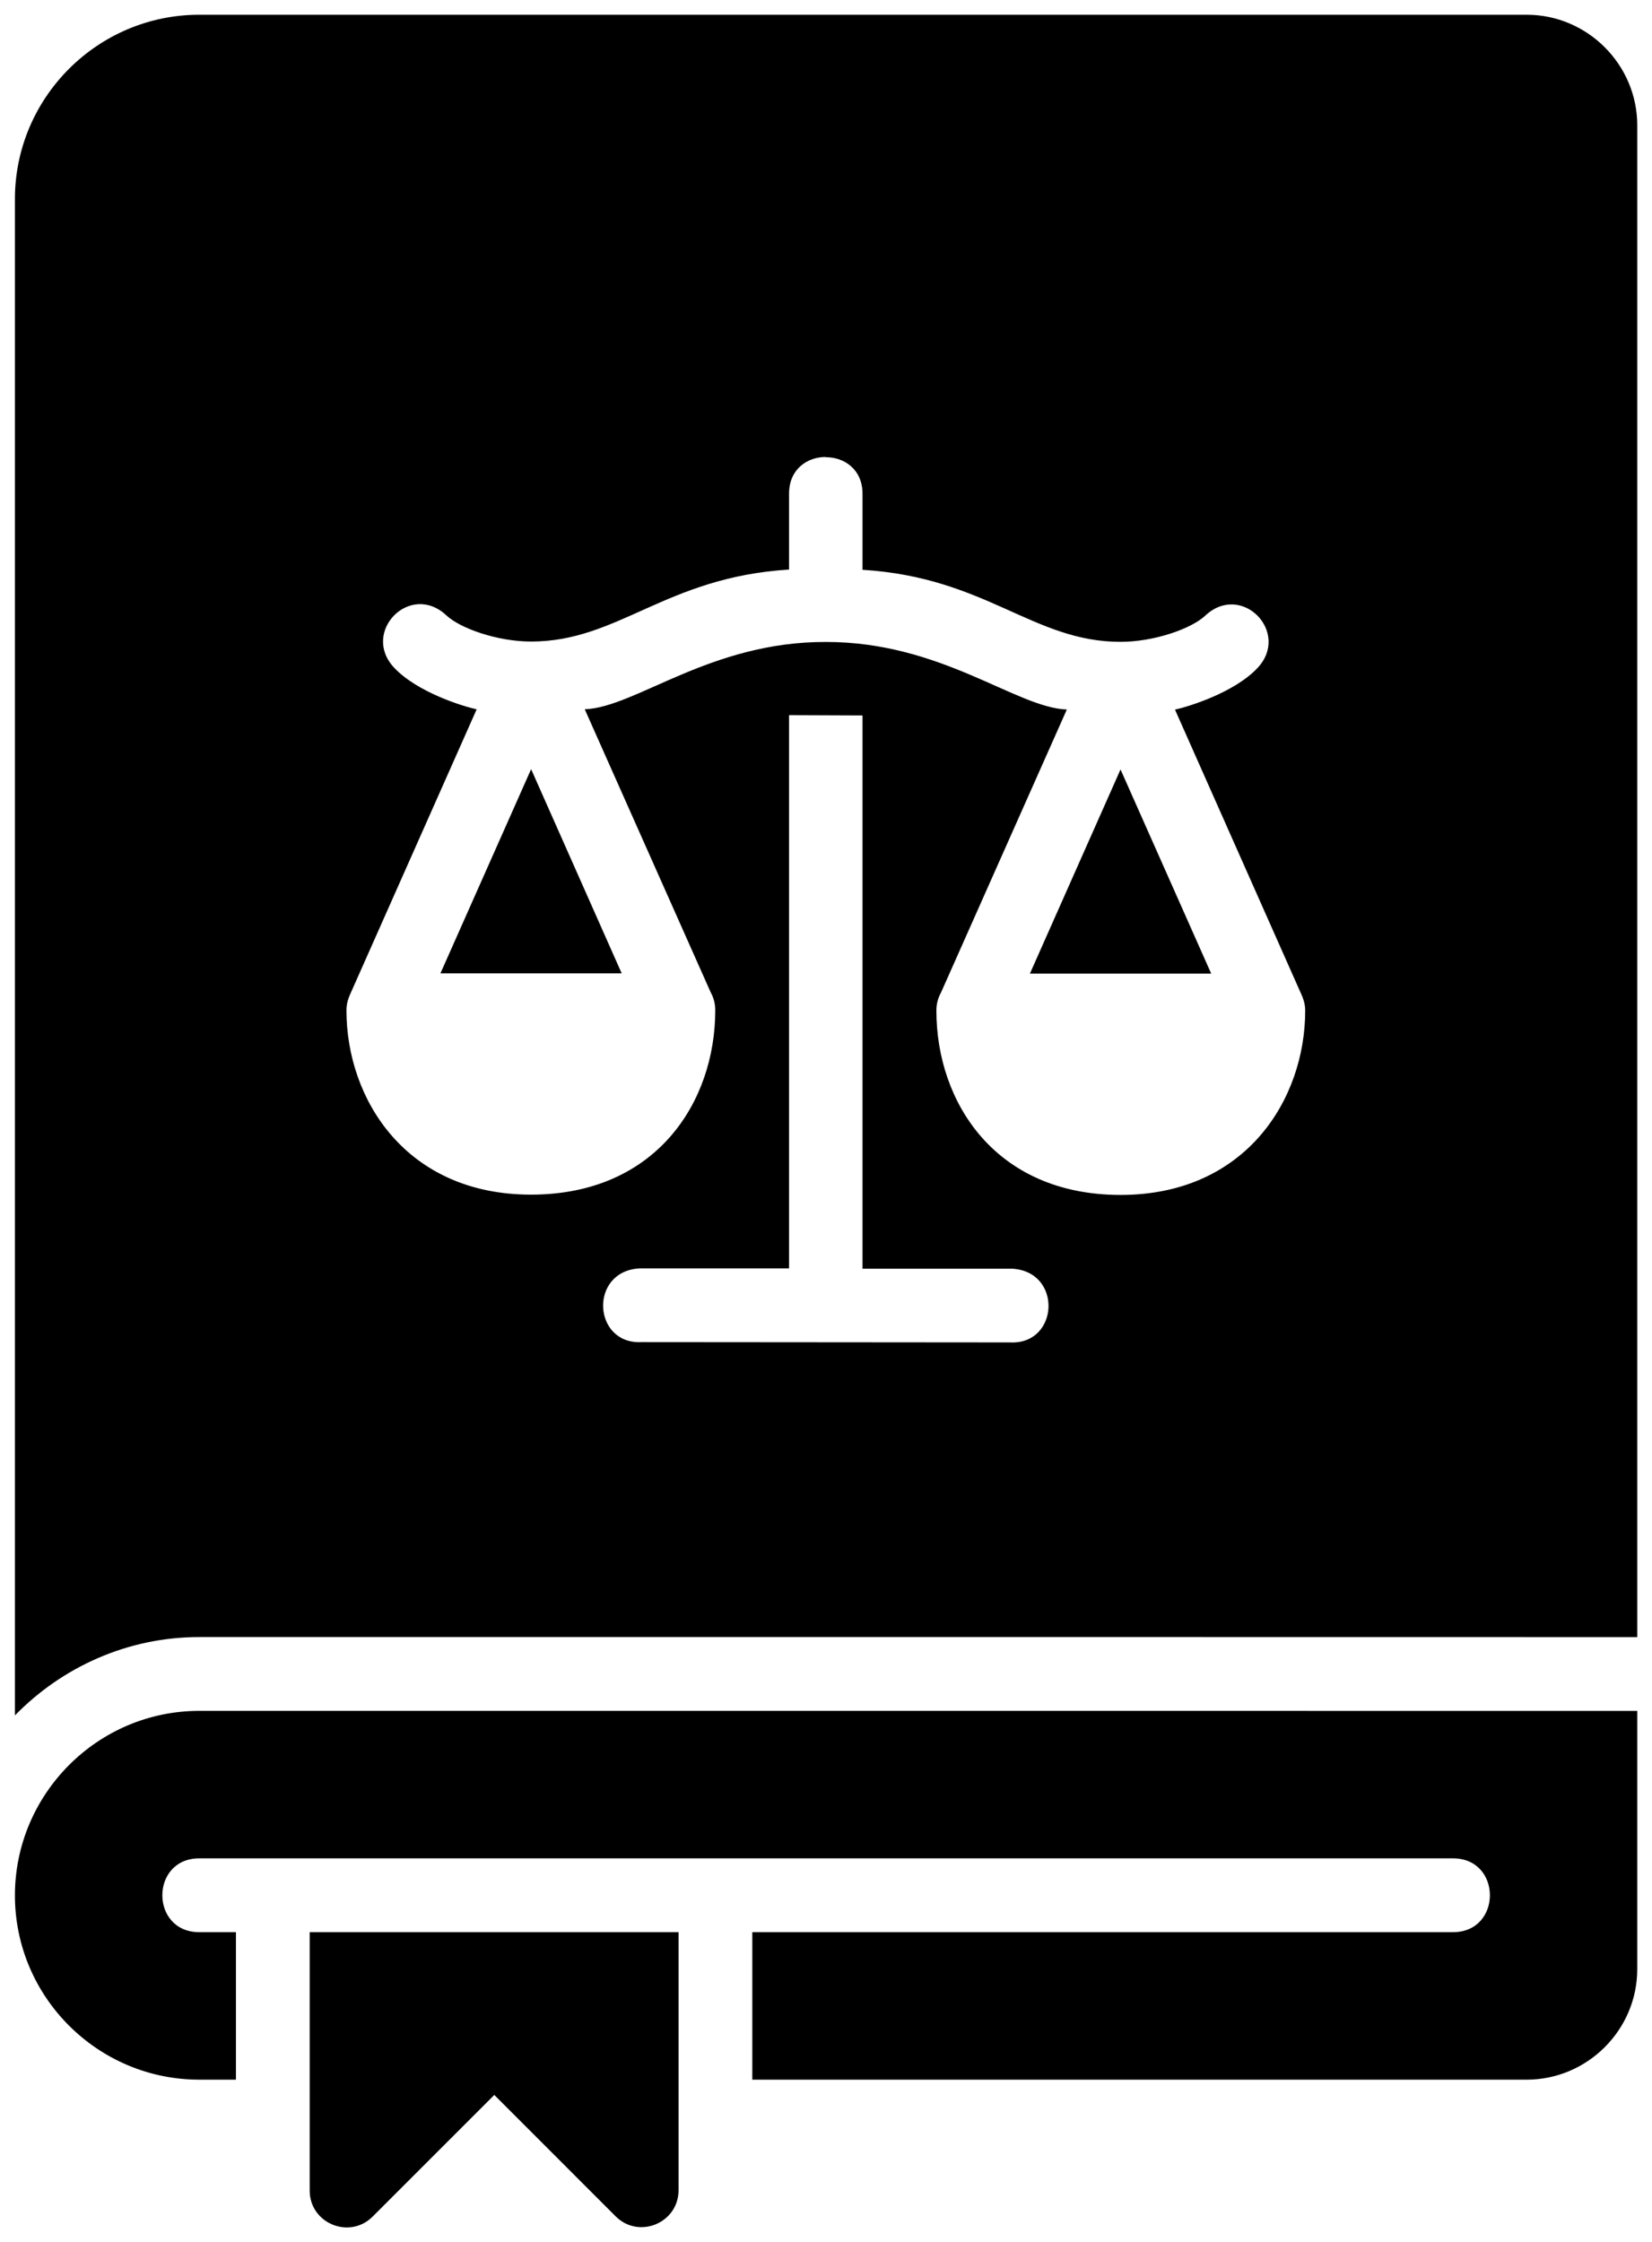 <svg width="28" height="38" viewBox="0 0 28 38" fill="none" xmlns="http://www.w3.org/2000/svg">
<path d="M3.377 0.25C1.656 0.25 0.253 1.653 0.253 3.373V29.076C1.049 28.26 2.157 27.748 3.377 27.748C11.501 27.748 19.625 27.746 27.75 27.749V2.123C27.75 1.095 26.905 0.25 25.877 0.25H3.377ZM9.911 12.022L12.045 16.819C12.097 16.913 12.124 17.018 12.123 17.125C12.123 18.683 11.118 20.249 9 20.249C6.883 20.249 5.872 18.633 5.872 17.125C5.872 17.038 5.89 16.952 5.935 16.852L8.079 12.023C7.85 11.973 7.073 11.736 6.68 11.317C6.114 10.715 6.95 9.853 7.566 10.431C7.8 10.65 8.428 10.874 9.002 10.874C10.486 10.874 11.277 9.783 13.374 9.654V8.366C13.374 7.951 13.685 7.744 13.997 7.746V7.75C14.308 7.748 14.619 7.955 14.619 8.37V9.658C16.716 9.787 17.508 10.879 18.992 10.879C19.565 10.879 20.194 10.655 20.427 10.436C21.043 9.858 21.88 10.719 21.314 11.322C20.921 11.74 20.144 11.978 19.915 12.028L22.058 16.857C22.103 16.956 22.122 17.043 22.122 17.13C22.122 18.638 21.11 20.254 18.993 20.254C16.876 20.254 15.871 18.688 15.871 17.13C15.87 17.023 15.897 16.918 15.949 16.824L18.082 12.026C17.219 11.996 15.963 10.879 13.997 10.881C12.031 10.876 10.775 11.991 9.911 12.022ZM13.374 12.122C13.782 12.122 14.195 12.127 14.619 12.127V21.504H17.151C18.015 21.549 17.951 22.795 17.119 22.754C15.085 22.754 12.988 22.749 10.874 22.749C10.043 22.79 9.979 21.544 10.842 21.499H13.374L13.374 12.122ZM9.002 13.037L7.465 16.498H10.537L9.002 13.037ZM18.992 13.042L17.456 16.503H20.529L18.992 13.042ZM3.377 28.999C1.656 28.999 0.253 30.407 0.253 32.128C0.253 33.848 1.656 35.25 3.377 35.25H3.999V32.75H3.377C2.543 32.75 2.543 31.499 3.377 31.499H24.627C25.461 31.499 25.461 32.75 24.627 32.75H12.751V35.25H25.877C26.905 35.25 27.75 34.406 27.75 33.378V29C19.626 28.998 11.501 28.999 3.377 28.999ZM5.249 32.75V37.124C5.245 37.686 5.926 37.967 6.32 37.567L8.378 35.509L10.435 37.567C10.829 37.959 11.5 37.68 11.501 37.124V32.75H5.249Z" fill="black"/>
</svg>
